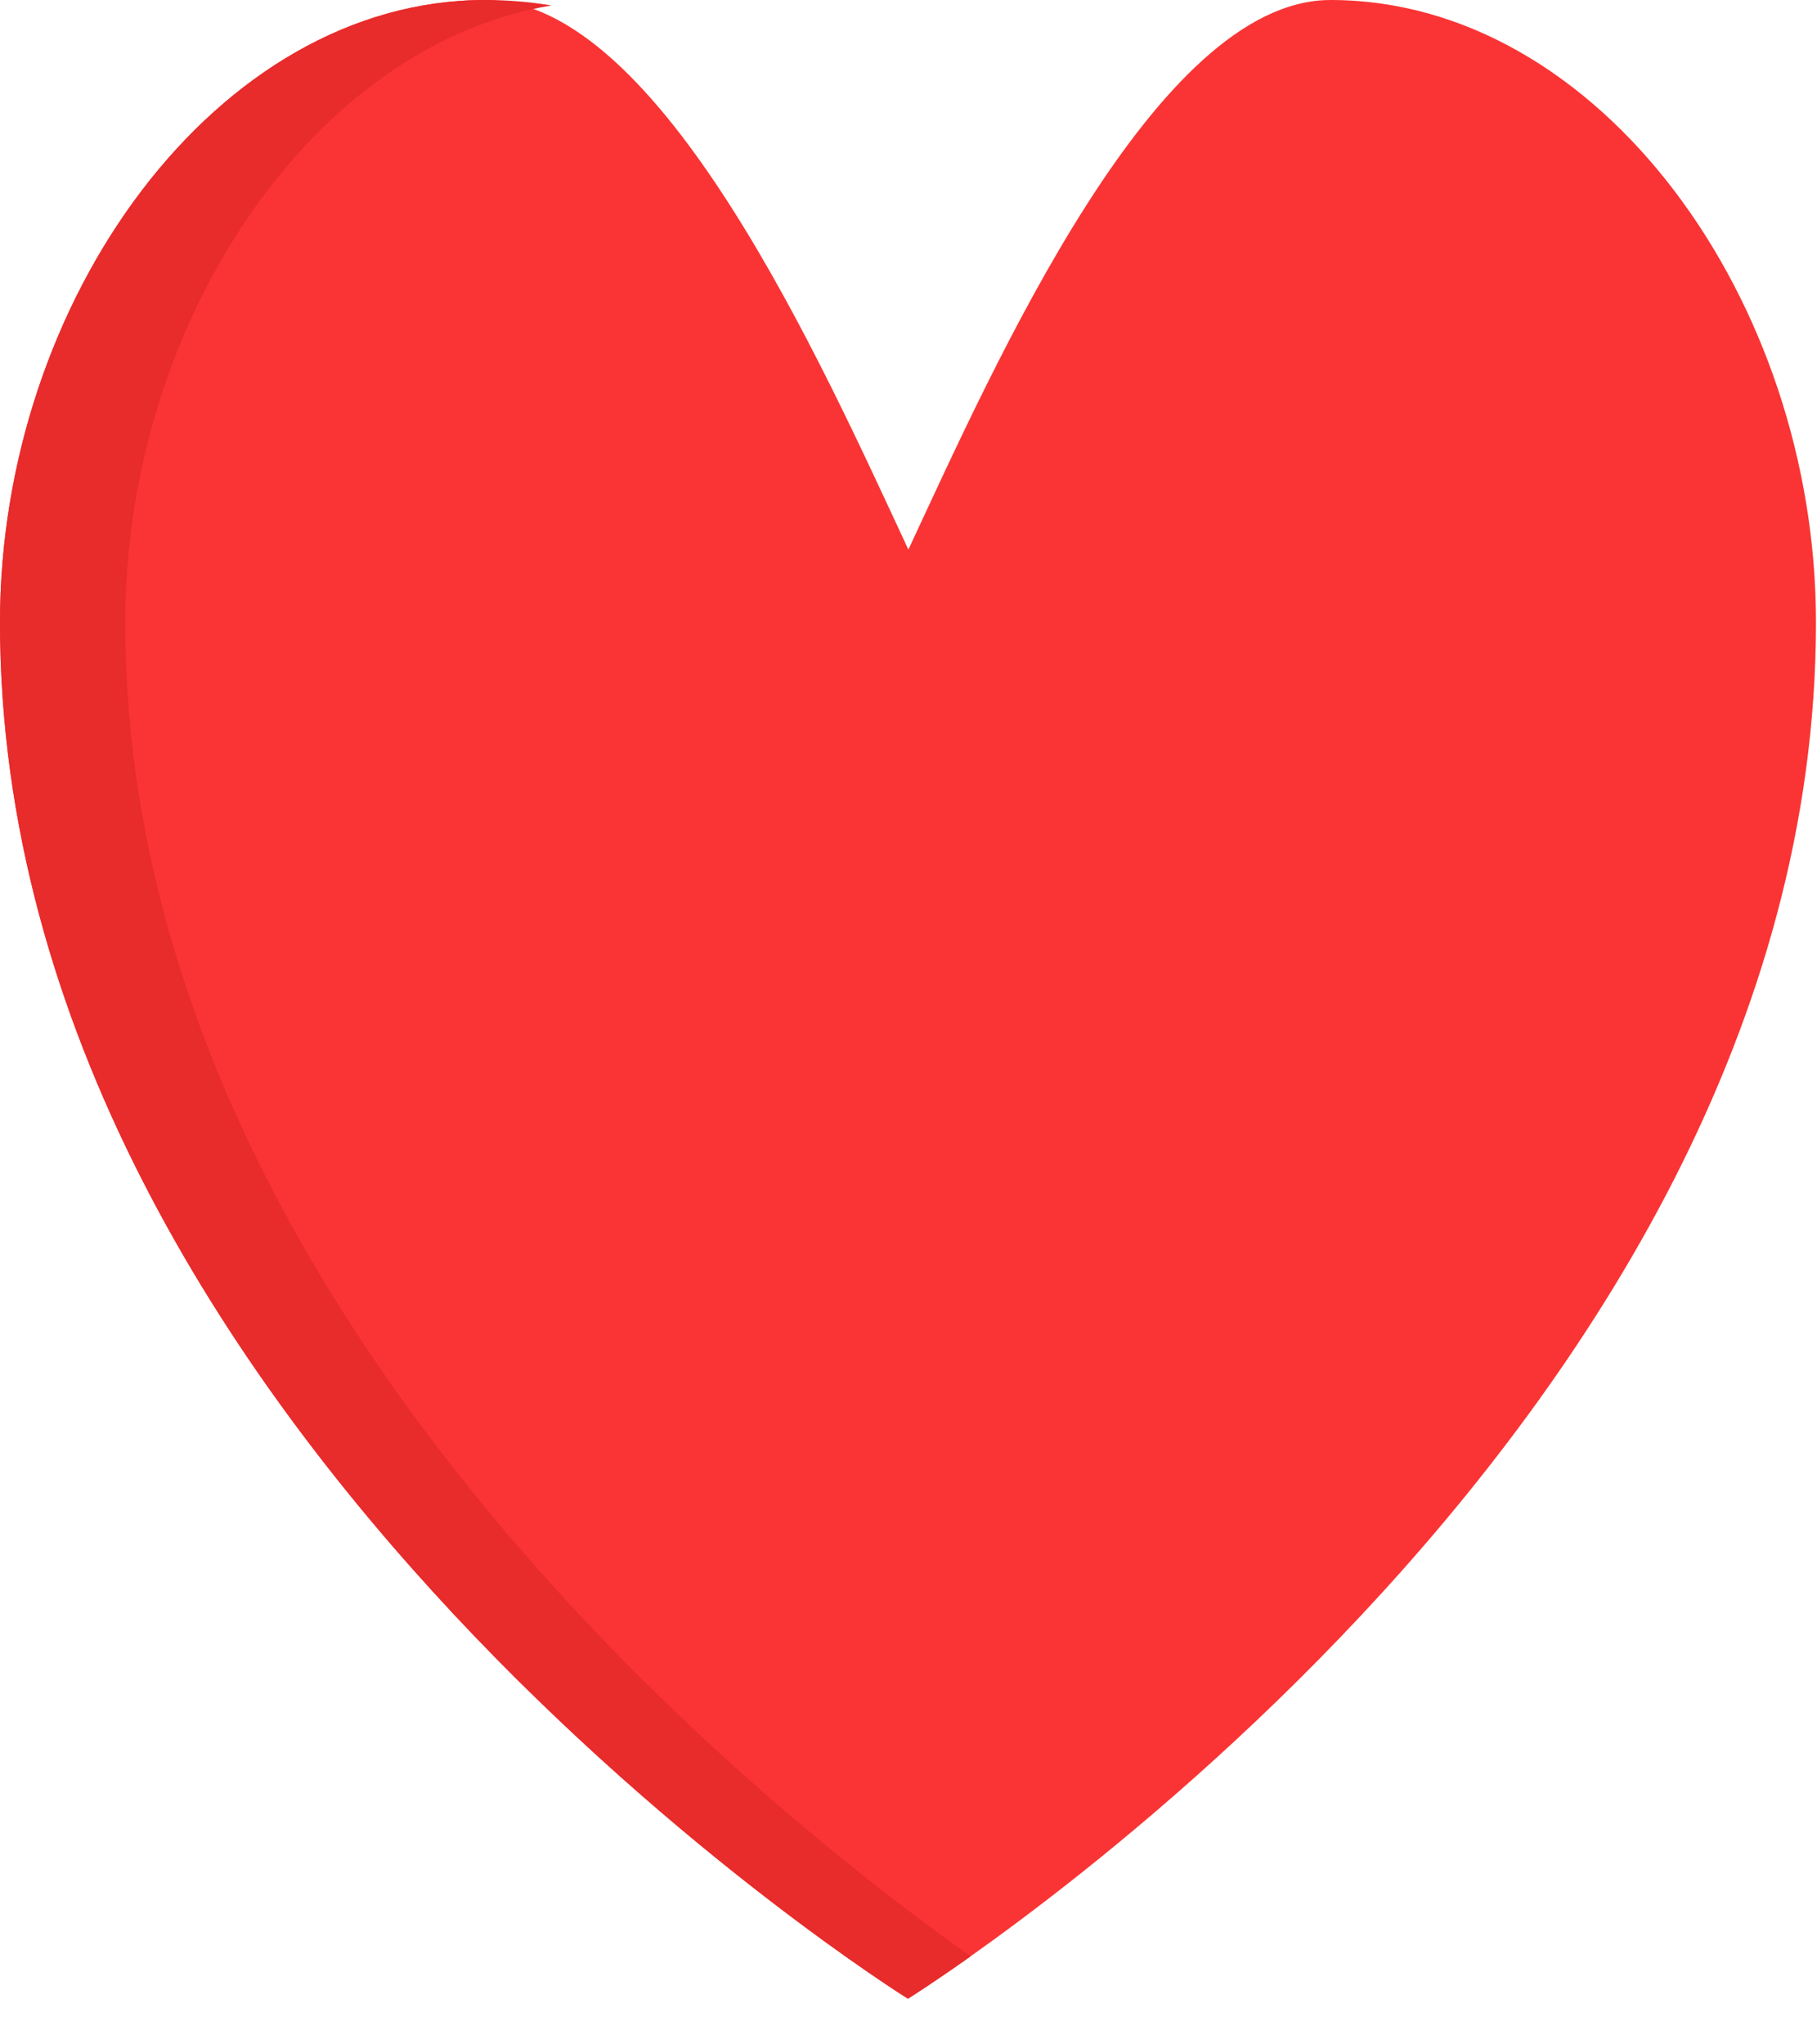 <?xml version="1.0" encoding="UTF-8"?> <svg xmlns="http://www.w3.org/2000/svg" width="16" height="18" viewBox="0 0 16 18" fill="none"> <path d="M11.717 0C10.174 0 8.755 3.219 7.999 4.839C7.243 3.219 5.816 0 4.273 0C1.913 0 0 2.636 0 5.479C0 12.617 7.995 17.598 7.995 17.598C7.995 17.598 15.991 12.617 15.991 5.479C15.991 2.636 14.077 0 11.717 0Z" fill="#FA3434"></path> <path d="M1.103 5.479C1.103 2.849 2.742 0.4 4.856 0.048C4.663 0.016 4.468 -0 4.273 1.216e-06C1.913 1.216e-06 0 2.636 0 5.479C0 12.617 7.995 17.598 7.995 17.598C7.995 17.598 8.202 17.469 8.547 17.225C6.74 15.945 1.103 11.474 1.103 5.479Z" fill="#E82B2B"></path> </svg> 
